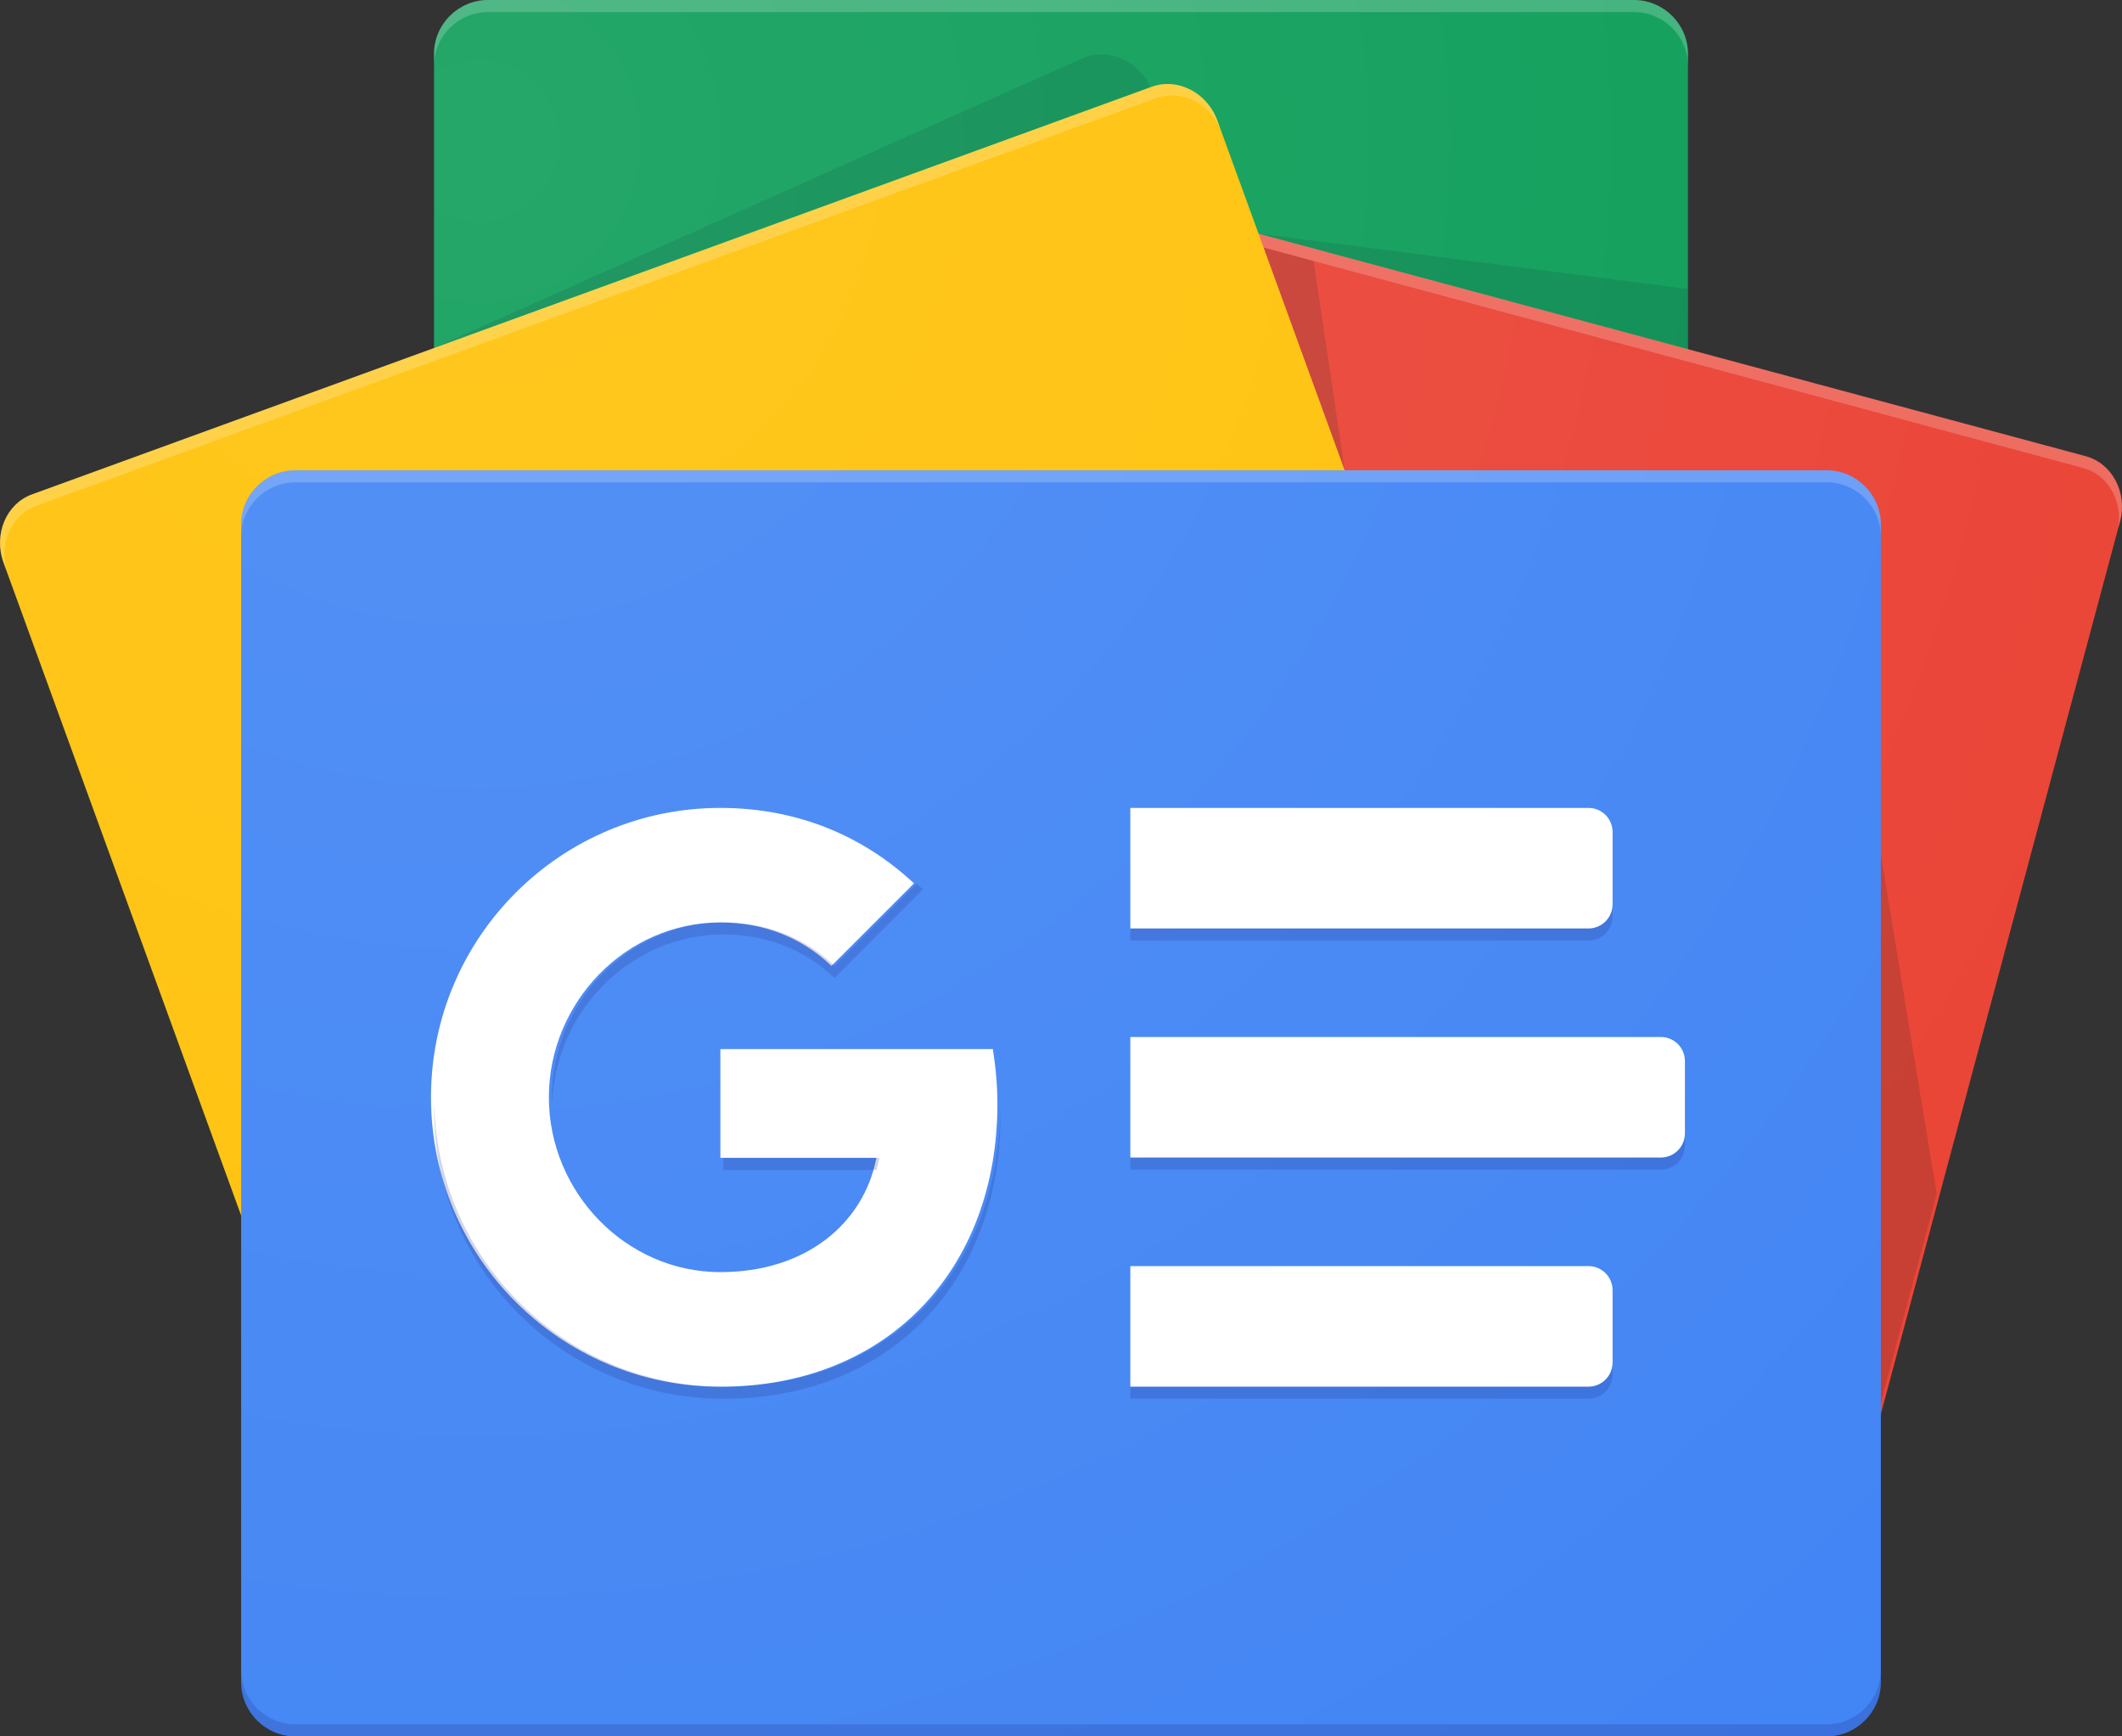 <?xml version="1.0" encoding="utf-8"?>
<!-- Generator: Adobe Illustrator 23.0.1, SVG Export Plug-In . SVG Version: 6.00 Build 0)  -->
<!DOCTYPE svg PUBLIC "-//W3C//DTD SVG 1.1//EN" "http://www.w3.org/Graphics/SVG/1.1/DTD/svg11.dtd">
<svg version="1.1" id="logo_x5F_news_x5F_192px" xmlns:x="http://ns.adobe.com/Extensibility/1.0/" xmlns:i="http://ns.adobe.com/AdobeIllustrator/10.0/" xmlns:graph="http://ns.adobe.com/Graphs/1.0/"
	 xmlns="http://www.w3.org/2000/svg" xmlns:xlink="http://www.w3.org/1999/xlink" x="0px" y="0px" viewBox="0 0 6550.8 5359.7"
	 enable-background="new 0 0 6550.8 5359.7" xml:space="preserve">

<rect x="0" y="0" width="6550.8" height="5359.7" fill="#333333" stroke="none"/>

<g>
	<path fill="#0C9D58" d="M5210.8,3635.7c0,91.2-75.2,165.9-167.1,165.9H1507c-91.9,0-167.1-74.7-167.1-165.9V165.9
		C1339.9,74.7,1415.1,0,1507,0h3536.8c91.9,0,167.1,74.7,167.1,165.9V3635.7z"/>
	<polygon opacity="0.2" fill="#004D40" points="5210.8,892 3885.3,721.4 5210.8,1077 	"/>
	<path opacity="0.2" fill="#004D40" d="M3339.3,180.9L1332,1077.2l2218.5-807.5v-2.2C3511.5,183.9,3416.5,144.9,3339.3,180.9z"/>
	<path opacity="0.2" fill="#FFFFFF" d="M5043.8,0H1507c-91.9,0-167.1,74.7-167.1,165.9v37.2c0-91.2,75.2-165.9,167.1-165.9h3536.8
		c91.9,0,167.1,74.7,167.1,165.9v-37.2C5210.8,74.7,5135.7,0,5043.8,0z"/>
	<path fill="#EA4335" d="M2198.2,3529.1c-23.9,89.1,23.8,180,106,202l3275.8,881c82.2,22,169-32.9,192.8-122l771.7-2880
		c23.9-89.1-23.8-180-106-202l-3275.8-881c-82.2-22-169,32.9-192.8,122L2198.2,3529.1z"/>
	<polygon opacity="0.2" fill="#3E2723" points="5806.4,2638.1 5978.7,3684.8 5806.4,4328.1 	"/>
	<polygon opacity="0.2" fill="#3E2723" points="3900.8,764.1 4055.2,805.6 4151,1451.6 	"/>
	<path opacity="0.2" fill="#FFFFFF" d="M6438.6,1408.1l-3275.8-881c-82.2-22-169,32.9-192.8,122l-771.7,2880
		c-1.3,4.8-1.6,9.7-2.5,14.5l765.9-2858.2c23.9-89.1,110.7-144,192.8-122l3275.8,881c77.7,20.8,123.8,103.3,108.5,187.6l5.9-21.9
		C6568.5,1521,6520.8,1430.1,6438.6,1408.1z"/>
	<path fill="#FFC107" d="M4778.1,3174.4c31.5,86.7-8.1,181.4-88,210.5L1233.4,4643c-80,29.1-171.2-18-202.7-104.7L10.9,1736.5
		c-31.5-86.7,8.1-181.4,88-210.5L3555.6,267.9c80-29.1,171.2,18,202.7,104.7L4778.1,3174.4z"/>
	<path opacity="0.2" fill="#FFFFFF" d="M24,1771.8c-31.5-86.7,8.1-181.4,88-210.5L3568.7,303.1c79.1-28.8,169,17.1,201.5,102
		l-11.9-32.6c-31.6-86.7-122.8-133.8-202.7-104.7L98.9,1526c-80,29.1-119.6,123.8-88,210.5l1019.8,2801.8c0.3,0.9,0.9,1.7,1.3,2.7
		L24,1771.8z"/>
	<path fill="#4285F4" d="M5806.4,5192.2c0,92.1-75.4,167.5-167.5,167.5h-4727c-92.1,0-167.5-75.4-167.5-167.5V1619.1
		c0-92.1,75.4-167.5,167.5-167.5h4727c92.1,0,167.5,75.4,167.5,167.5V5192.2z"/>
	<path fill="#FFFFFF" d="M4903.8,2866H3489.4v-372.2h1414.4c41.1,0,74.4,33.3,74.4,74.4v223.3
		C4978.2,2832.6,4944.9,2866,4903.8,2866z"/>
	<path fill="#FFFFFF" d="M4903.8,4280.3H3489.4v-372.2h1414.4c41.1,0,74.4,33.3,74.4,74.4v223.3
		C4978.2,4247,4944.9,4280.3,4903.8,4280.3z"/>
	<path fill="#FFFFFF" d="M5127.1,3573.1H3489.4v-372.2h1637.7c41.1,0,74.4,33.3,74.4,74.4v223.3
		C5201.5,3539.8,5168.2,3573.1,5127.1,3573.1z"/>
	<path opacity="0.2" fill="#1A237E" d="M5638.9,5322.5h-4727c-92.1,0-167.5-75.4-167.5-167.5v37.2c0,92.1,75.4,167.5,167.5,167.5
		h4727c92.1,0,167.5-75.4,167.5-167.5V5155C5806.4,5247.1,5731,5322.5,5638.9,5322.5z"/>
	<path opacity="0.2" fill="#FFFFFF" d="M911.9,1488.8h4727c92.1,0,167.5,75.4,167.5,167.5v-37.2c0-92.1-75.4-167.5-167.5-167.5
		h-4727c-92.1,0-167.5,75.4-167.5,167.5v37.2C744.4,1564.2,819.8,1488.8,911.9,1488.8z"/>
	<path fill="#FFFFFF" d="M2223.9,3238.2v335.7h481.7c-39.8,204.5-219.6,352.8-481.7,352.8c-292.4,0-529.5-247.3-529.5-539.7
		s237.1-539.7,529.5-539.7c131.7,0,249.6,45.3,342.7,134l0,0.2l254.9-254.9c-154.8-144.3-356.7-232.8-597.7-232.8
		c-493.3,0-893.3,399.9-893.3,893.3s399.9,893.3,893.3,893.3c515.9,0,855.3-362.7,855.3-873c0-58.5-5.4-114.9-14.1-169.2H2223.9z"/>
	<g opacity="0.2">
		<path fill="#1A237E" d="M2233.2,3573.9v37.2h472.7c3.5-12.2,6.5-24.6,9-37.2H2233.2z"/>
		<path fill="#1A237E" d="M2233.2,4280.3c-487.1,0-882.9-389.9-892.8-874.7c-0.1,6.2-0.5,12.4-0.5,18.6
			c0,493.4,399.9,893.3,893.3,893.3c515.9,0,855.3-362.7,855.3-873c0-4.1-0.5-7.9-0.5-12C3076.9,3929.5,2740.6,4280.3,2233.2,4280.3
			z"/>
		<path fill="#1A237E" d="M2575.9,2981.3c-93.1-88.6-211.1-134-342.7-134c-292.4,0-529.5,247.3-529.5,539.7c0,6.3,0.7,12.4,0.9,18.6
			c9.9-284.2,242.4-521.1,528.6-521.1c131.7,0,249.6,45.3,342.7,134l0,0.2l273.5-273.5c-6.4-6-13.5-11.3-20.1-17.1L2576,2981.5
			L2575.9,2981.3z"/>
	</g>
	<path opacity="0.2" fill="#1A237E" d="M4978.2,2828.7v-37.2c0,41.1-33.3,74.4-74.4,74.4H3489.4v37.2h1414.4
		C4944.9,2903.2,4978.2,2869.9,4978.2,2828.7z"/>
	<path opacity="0.2" fill="#1A237E" d="M4903.8,4280.3H3489.4v37.2h1414.4c41.1,0,74.4-33.3,74.4-74.4v-37.2
		C4978.2,4247,4944.9,4280.3,4903.8,4280.3z"/>
	<path opacity="0.2" fill="#1A237E" d="M5127.1,3573.1H3489.4v37.2h1637.7c41.1,0,74.4-33.3,74.4-74.4v-37.2
		C5201.5,3539.8,5168.2,3573.1,5127.1,3573.1z"/>
	<radialGradient id="SVGID_2_" cx="1476.404" cy="434.236" r="6370.563" gradientUnits="userSpaceOnUse">
		<stop  offset="0" style="stop-color:#FFFFFF;stop-opacity:0.1"/>
		<stop  offset="1" style="stop-color:#FFFFFF;stop-opacity:0"/>
	</radialGradient>
	<path fill="url(#SVGID_2_)" d="M6438.6,1408.1l-1227.7-330.2v-912c0-91.2-75.2-165.9-167.1-165.9H1507
		c-91.9,0-167.1,74.7-167.1,165.9v908.4L98.9,1526c-80,29.1-119.6,123.8-88,210.5l733.5,2015.4v1440.3
		c0,92.1,75.4,167.5,167.5,167.5h4727c92.1,0,167.5-75.4,167.5-167.5v-826.9l738.3-2755.2C6568.5,1521,6520.8,1430.1,6438.6,1408.1z
		"/>
</g>
</svg>
